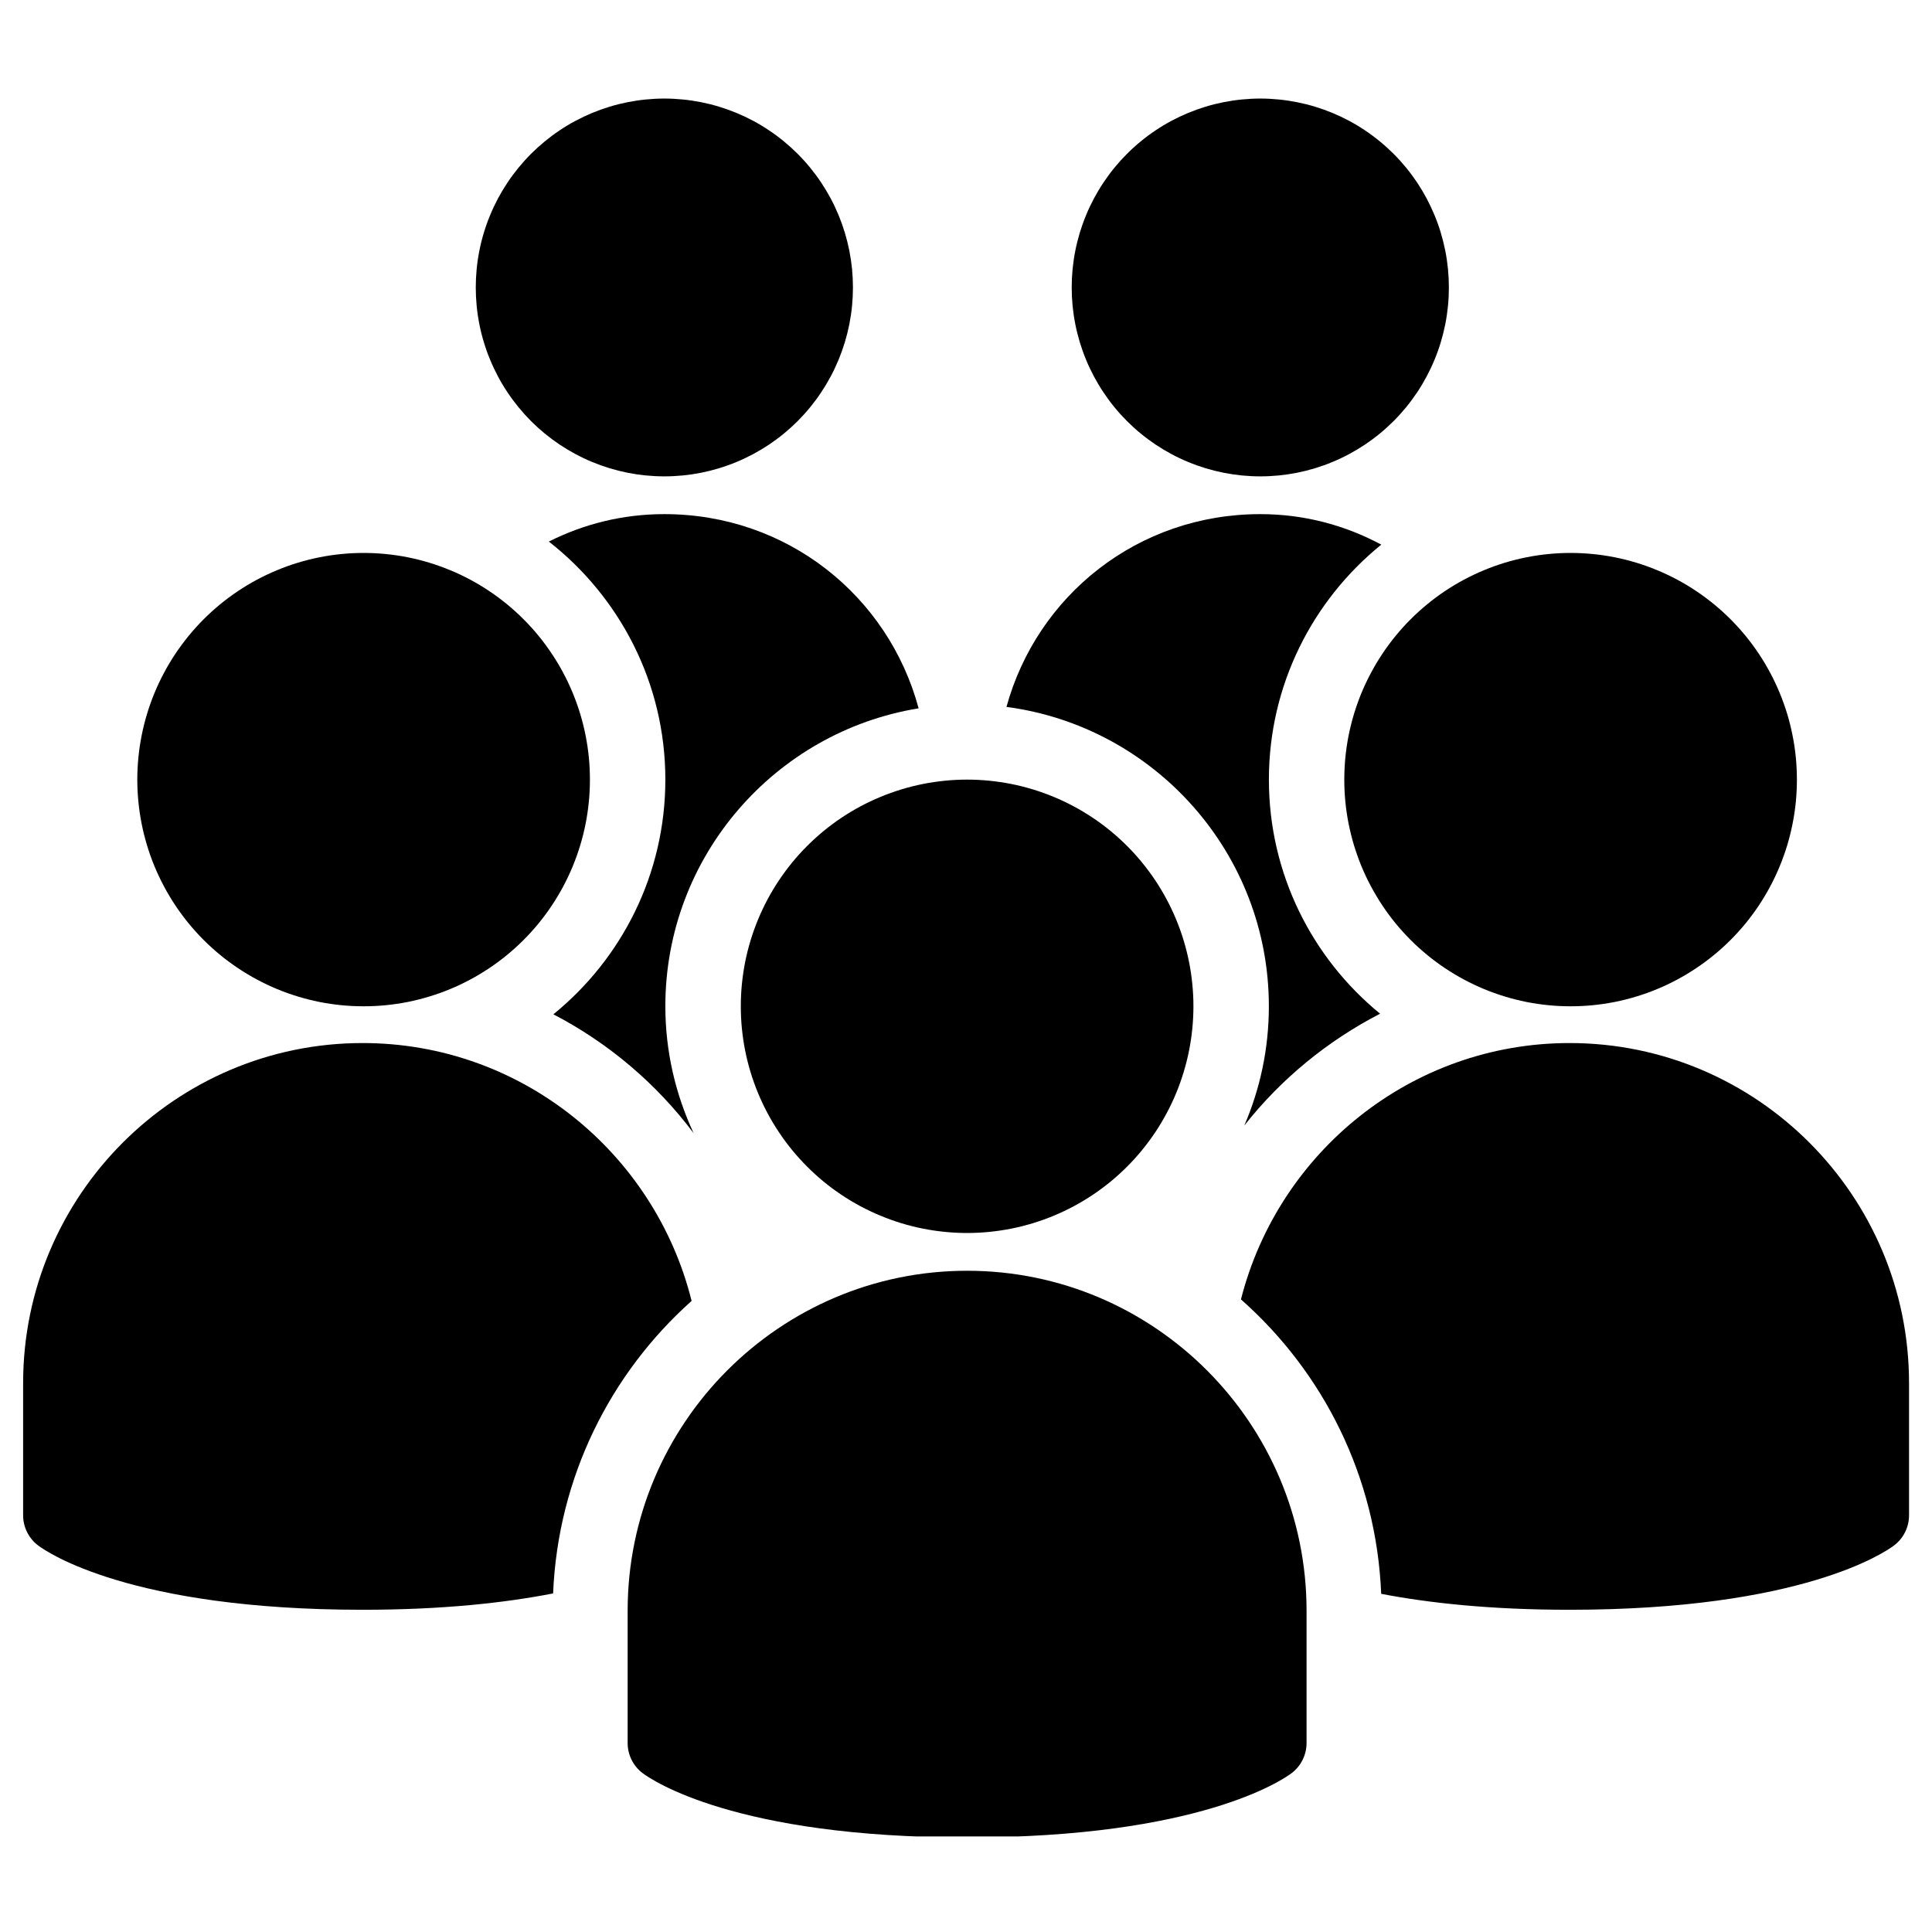 <svg xmlns="http://www.w3.org/2000/svg" xmlns:xlink="http://www.w3.org/1999/xlink" width="300" viewBox="0 0 224.88 225" height="300" preserveAspectRatio="xMidYMid meet"><defs><clipPath id="babd71a783"><path d="M 55 11.477 L 100 11.477 L 100 56 L 55 56 Z M 55 11.477 " clip-rule="nonzero"></path></clipPath><clipPath id="24b2d47f0a"><path d="M 124 11.477 L 169 11.477 L 169 56 L 124 56 Z M 124 11.477 " clip-rule="nonzero"></path></clipPath><clipPath id="cb1254d6a2"><path d="M 73 147 L 153 147 L 153 213.871 L 73 213.871 Z M 73 147 " clip-rule="nonzero"></path></clipPath><clipPath id="fba5462a39"><path d="M 2.633 121 L 81 121 L 81 188 L 2.633 188 Z M 2.633 121 " clip-rule="nonzero"></path></clipPath><clipPath id="92b2dd19d5"><path d="M 144 121 L 222.266 121 L 222.266 188 L 144 188 Z M 144 121 " clip-rule="nonzero"></path></clipPath></defs><g clip-path="url(#babd71a783)"><path fill="#000000" d="M 99.273 33.477 C 99.273 34.199 99.238 34.918 99.168 35.633 C 99.098 36.352 98.992 37.062 98.852 37.77 C 98.711 38.477 98.535 39.176 98.328 39.863 C 98.117 40.555 97.875 41.23 97.602 41.895 C 97.324 42.562 97.02 43.211 96.68 43.848 C 96.34 44.484 95.969 45.102 95.57 45.699 C 95.172 46.297 94.742 46.875 94.285 47.434 C 93.832 47.992 93.348 48.523 92.84 49.035 C 92.332 49.543 91.797 50.027 91.242 50.484 C 90.688 50.941 90.109 51.367 89.512 51.77 C 88.914 52.168 88.297 52.539 87.664 52.879 C 87.027 53.219 86.379 53.527 85.715 53.801 C 85.051 54.078 84.375 54.32 83.684 54.531 C 82.996 54.738 82.301 54.914 81.594 55.055 C 80.887 55.195 80.18 55.301 79.461 55.371 C 78.746 55.441 78.027 55.477 77.309 55.477 C 76.59 55.477 75.871 55.441 75.156 55.371 C 74.441 55.301 73.73 55.195 73.023 55.055 C 72.32 54.914 71.621 54.738 70.934 54.531 C 70.246 54.32 69.57 54.078 68.902 53.801 C 68.238 53.527 67.59 53.219 66.957 52.879 C 66.32 52.539 65.703 52.168 65.105 51.77 C 64.508 51.367 63.934 50.941 63.375 50.484 C 62.82 50.027 62.289 49.543 61.777 49.035 C 61.27 48.523 60.789 47.992 60.332 47.434 C 59.875 46.875 59.445 46.297 59.047 45.699 C 58.648 45.102 58.277 44.484 57.938 43.848 C 57.602 43.211 57.293 42.562 57.02 41.895 C 56.742 41.23 56.5 40.555 56.293 39.863 C 56.082 39.176 55.906 38.477 55.77 37.77 C 55.629 37.062 55.523 36.352 55.453 35.633 C 55.383 34.918 55.348 34.199 55.348 33.477 C 55.348 32.758 55.383 32.039 55.453 31.32 C 55.523 30.605 55.629 29.891 55.77 29.188 C 55.906 28.48 56.082 27.781 56.293 27.09 C 56.5 26.402 56.742 25.723 57.02 25.059 C 57.293 24.395 57.602 23.742 57.938 23.105 C 58.277 22.473 58.648 21.855 59.047 21.254 C 59.445 20.656 59.875 20.078 60.332 19.52 C 60.789 18.965 61.27 18.43 61.777 17.922 C 62.289 17.414 62.82 16.93 63.375 16.473 C 63.934 16.016 64.508 15.586 65.105 15.188 C 65.703 14.785 66.32 14.414 66.957 14.074 C 67.59 13.738 68.238 13.43 68.902 13.152 C 69.57 12.879 70.246 12.637 70.934 12.426 C 71.621 12.215 72.32 12.043 73.023 11.902 C 73.73 11.762 74.441 11.656 75.156 11.586 C 75.871 11.516 76.59 11.477 77.309 11.477 C 78.027 11.477 78.746 11.516 79.461 11.586 C 80.18 11.656 80.887 11.762 81.594 11.902 C 82.301 12.043 82.996 12.215 83.684 12.426 C 84.375 12.637 85.051 12.879 85.715 13.152 C 86.379 13.43 87.027 13.738 87.664 14.074 C 88.297 14.414 88.914 14.785 89.512 15.188 C 90.109 15.586 90.688 16.016 91.242 16.473 C 91.797 16.93 92.332 17.414 92.84 17.922 C 93.348 18.43 93.832 18.965 94.285 19.52 C 94.742 20.078 95.172 20.656 95.57 21.254 C 95.969 21.855 96.34 22.473 96.68 23.105 C 97.02 23.742 97.324 24.395 97.602 25.059 C 97.875 25.723 98.117 26.402 98.328 27.09 C 98.535 27.781 98.711 28.48 98.852 29.188 C 98.992 29.891 99.098 30.605 99.168 31.32 C 99.238 32.039 99.273 32.758 99.273 33.477 Z M 99.273 33.477 " fill-opacity="1" fill-rule="nonzero"></path></g><g clip-path="url(#24b2d47f0a)"><path fill="#000000" d="M 168.676 33.477 C 168.676 34.199 168.641 34.918 168.57 35.633 C 168.5 36.352 168.395 37.062 168.254 37.77 C 168.113 38.477 167.938 39.176 167.73 39.863 C 167.523 40.555 167.281 41.23 167.004 41.895 C 166.73 42.562 166.422 43.211 166.082 43.848 C 165.742 44.484 165.375 45.102 164.977 45.699 C 164.574 46.297 164.148 46.875 163.691 47.434 C 163.234 47.992 162.754 48.523 162.242 49.035 C 161.734 49.543 161.203 50.027 160.645 50.484 C 160.09 50.941 159.512 51.367 158.914 51.77 C 158.316 52.168 157.699 52.539 157.066 52.879 C 156.434 53.219 155.781 53.527 155.117 53.801 C 154.453 54.078 153.777 54.32 153.09 54.531 C 152.398 54.738 151.703 54.914 150.996 55.055 C 150.293 55.195 149.582 55.301 148.867 55.371 C 148.148 55.441 147.434 55.477 146.715 55.477 C 145.992 55.477 145.277 55.441 144.559 55.371 C 143.844 55.301 143.133 55.195 142.43 55.055 C 141.723 54.914 141.027 54.738 140.336 54.531 C 139.648 54.32 138.973 54.078 138.309 53.801 C 137.645 53.527 136.992 53.219 136.359 52.879 C 135.727 52.539 135.109 52.168 134.512 51.77 C 133.914 51.367 133.336 50.941 132.781 50.484 C 132.223 50.027 131.691 49.543 131.184 49.035 C 130.676 48.523 130.191 47.992 129.734 47.434 C 129.277 46.875 128.852 46.297 128.453 45.699 C 128.051 45.102 127.684 44.484 127.344 43.848 C 127.004 43.211 126.695 42.562 126.422 41.895 C 126.145 41.23 125.906 40.555 125.695 39.863 C 125.488 39.176 125.312 38.477 125.172 37.77 C 125.031 37.062 124.926 36.352 124.855 35.633 C 124.785 34.918 124.75 34.199 124.75 33.477 C 124.75 32.758 124.785 32.039 124.855 31.32 C 124.926 30.605 125.031 29.891 125.172 29.188 C 125.312 28.48 125.488 27.781 125.695 27.09 C 125.906 26.402 126.145 25.723 126.422 25.059 C 126.695 24.395 127.004 23.742 127.344 23.105 C 127.684 22.473 128.051 21.855 128.453 21.254 C 128.852 20.656 129.277 20.078 129.734 19.52 C 130.191 18.965 130.676 18.43 131.184 17.922 C 131.691 17.414 132.223 16.93 132.781 16.473 C 133.336 16.016 133.914 15.586 134.512 15.188 C 135.109 14.785 135.727 14.414 136.359 14.074 C 136.992 13.738 137.645 13.43 138.309 13.152 C 138.973 12.879 139.648 12.637 140.336 12.426 C 141.027 12.215 141.723 12.043 142.43 11.902 C 143.133 11.762 143.844 11.656 144.559 11.586 C 145.277 11.516 145.992 11.477 146.715 11.477 C 147.434 11.477 148.148 11.516 148.867 11.586 C 149.582 11.656 150.293 11.762 150.996 11.902 C 151.703 12.043 152.398 12.215 153.09 12.426 C 153.777 12.637 154.453 12.879 155.117 13.152 C 155.781 13.43 156.434 13.738 157.066 14.074 C 157.699 14.414 158.316 14.785 158.914 15.188 C 159.512 15.586 160.09 16.016 160.645 16.473 C 161.203 16.93 161.734 17.414 162.242 17.922 C 162.754 18.43 163.234 18.965 163.691 19.52 C 164.148 20.078 164.574 20.656 164.977 21.254 C 165.375 21.855 165.742 22.473 166.082 23.105 C 166.422 23.742 166.73 24.395 167.004 25.059 C 167.281 25.723 167.523 26.402 167.73 27.09 C 167.938 27.781 168.113 28.48 168.254 29.188 C 168.395 29.891 168.5 30.605 168.57 31.32 C 168.641 32.039 168.676 32.758 168.676 33.477 Z M 168.676 33.477 " fill-opacity="1" fill-rule="nonzero"></path></g><path fill="#000000" d="M 138.926 117.191 C 138.926 118.059 138.883 118.922 138.797 119.781 C 138.715 120.641 138.586 121.496 138.418 122.344 C 138.25 123.191 138.039 124.027 137.789 124.855 C 137.539 125.684 137.25 126.496 136.918 127.297 C 136.59 128.094 136.219 128.875 135.812 129.637 C 135.406 130.398 134.961 131.141 134.484 131.859 C 134.004 132.578 133.488 133.273 132.941 133.941 C 132.395 134.609 131.816 135.25 131.207 135.859 C 130.594 136.473 129.957 137.051 129.289 137.602 C 128.621 138.148 127.93 138.664 127.211 139.145 C 126.492 139.625 125.754 140.066 124.992 140.477 C 124.23 140.883 123.453 141.25 122.656 141.582 C 121.859 141.914 121.047 142.203 120.219 142.457 C 119.395 142.707 118.559 142.918 117.711 143.086 C 116.863 143.254 116.012 143.379 115.152 143.465 C 114.293 143.551 113.434 143.594 112.57 143.594 C 111.707 143.594 110.844 143.551 109.984 143.465 C 109.125 143.379 108.273 143.254 107.426 143.086 C 106.582 142.918 105.746 142.707 104.918 142.457 C 104.094 142.203 103.281 141.914 102.484 141.582 C 101.684 141.25 100.906 140.883 100.145 140.477 C 99.383 140.066 98.645 139.625 97.926 139.145 C 97.207 138.664 96.516 138.148 95.848 137.602 C 95.184 137.051 94.543 136.473 93.934 135.859 C 93.32 135.25 92.742 134.609 92.195 133.941 C 91.648 133.273 91.133 132.578 90.656 131.859 C 90.176 131.141 89.73 130.398 89.324 129.637 C 88.918 128.875 88.551 128.094 88.219 127.297 C 87.891 126.496 87.598 125.684 87.348 124.855 C 87.098 124.027 86.887 123.191 86.719 122.344 C 86.551 121.496 86.426 120.641 86.34 119.781 C 86.254 118.922 86.215 118.059 86.215 117.191 C 86.215 116.328 86.254 115.465 86.34 114.605 C 86.426 113.746 86.551 112.891 86.719 112.043 C 86.887 111.195 87.098 110.355 87.348 109.531 C 87.598 108.703 87.891 107.891 88.219 107.09 C 88.551 106.293 88.918 105.512 89.324 104.75 C 89.73 103.984 90.176 103.246 90.656 102.527 C 91.133 101.809 91.648 101.113 92.195 100.445 C 92.742 99.777 93.32 99.137 93.934 98.527 C 94.543 97.914 95.184 97.336 95.848 96.785 C 96.516 96.238 97.207 95.723 97.926 95.242 C 98.645 94.762 99.383 94.32 100.145 93.91 C 100.906 93.504 101.684 93.133 102.484 92.805 C 103.281 92.473 104.094 92.184 104.918 91.93 C 105.746 91.68 106.582 91.469 107.426 91.301 C 108.273 91.133 109.125 91.008 109.984 90.922 C 110.844 90.836 111.707 90.793 112.57 90.793 C 113.434 90.793 114.293 90.836 115.152 90.922 C 116.012 91.008 116.863 91.133 117.711 91.301 C 118.559 91.469 119.395 91.68 120.219 91.93 C 121.047 92.184 121.859 92.473 122.656 92.805 C 123.453 93.133 124.23 93.504 124.992 93.91 C 125.754 94.32 126.492 94.762 127.211 95.242 C 127.93 95.723 128.621 96.238 129.289 96.785 C 129.957 97.336 130.594 97.914 131.207 98.527 C 131.816 99.137 132.395 99.777 132.941 100.445 C 133.488 101.113 134.004 101.809 134.484 102.527 C 134.961 103.246 135.406 103.984 135.812 104.75 C 136.219 105.512 136.59 106.293 136.918 107.09 C 137.25 107.891 137.539 108.703 137.789 109.531 C 138.039 110.355 138.25 111.195 138.418 112.043 C 138.586 112.891 138.715 113.746 138.797 114.605 C 138.883 115.465 138.926 116.328 138.926 117.191 Z M 138.926 117.191 " fill-opacity="1" fill-rule="nonzero"></path><g clip-path="url(#cb1254d6a2)"><path fill="#000000" d="M 112.57 213.988 C 85.527 213.988 75.812 207.273 74.793 206.508 C 73.684 205.684 73.035 204.375 73.035 202.988 L 73.035 187.59 C 73.035 165.754 90.773 147.992 112.57 147.992 C 134.371 147.992 152.102 165.754 152.102 187.59 L 152.102 202.988 C 152.102 204.371 151.453 205.68 150.348 206.508 C 149.332 207.273 139.609 213.988 112.57 213.988 Z M 112.57 213.988 " fill-opacity="1" fill-rule="nonzero"></path></g><g clip-path="url(#fba5462a39)"><path fill="#000000" d="M 80.484 151.504 C 76.199 134.285 60.664 121.473 42.168 121.473 C 20.371 121.473 2.633 139.234 2.633 161.074 L 2.633 176.473 C 2.633 177.852 3.285 179.16 4.391 179.992 C 5.41 180.758 15.125 187.473 42.168 187.473 C 51.539 187.473 58.785 186.656 64.355 185.57 C 64.914 172.043 71.023 159.949 80.484 151.504 Z M 80.484 151.504 " fill-opacity="1" fill-rule="nonzero"></path></g><g clip-path="url(#92b2dd19d5)"><path fill="#000000" d="M 182.734 121.473 C 164.297 121.473 148.812 134.199 144.461 151.328 C 154.043 159.793 160.238 171.977 160.793 185.617 C 166.332 186.68 173.5 187.473 182.734 187.473 C 209.77 187.473 219.492 180.758 220.508 179.992 C 221.617 179.164 222.266 177.859 222.266 176.473 L 222.266 161.074 C 222.266 139.234 204.535 121.473 182.734 121.473 Z M 182.734 121.473 " fill-opacity="1" fill-rule="nonzero"></path></g><path fill="#000000" d="M 209.207 90.793 C 209.207 91.66 209.164 92.52 209.082 93.383 C 208.996 94.242 208.871 95.098 208.699 95.945 C 208.531 96.793 208.324 97.629 208.074 98.457 C 207.82 99.285 207.531 100.098 207.199 100.898 C 206.871 101.695 206.504 102.477 206.094 103.238 C 205.688 104 205.246 104.742 204.766 105.461 C 204.285 106.18 203.773 106.875 203.227 107.543 C 202.676 108.211 202.098 108.848 201.488 109.461 C 200.879 110.074 200.238 110.652 199.57 111.199 C 198.902 111.75 198.211 112.262 197.492 112.742 C 196.777 113.223 196.035 113.668 195.277 114.074 C 194.516 114.484 193.734 114.852 192.938 115.184 C 192.141 115.516 191.328 115.805 190.504 116.055 C 189.676 116.309 188.84 116.516 187.992 116.688 C 187.148 116.855 186.293 116.98 185.434 117.066 C 184.574 117.152 183.715 117.191 182.852 117.191 C 181.988 117.191 181.129 117.152 180.27 117.066 C 179.41 116.98 178.555 116.855 177.711 116.688 C 176.863 116.516 176.027 116.309 175.199 116.055 C 174.375 115.805 173.562 115.516 172.766 115.184 C 171.969 114.852 171.188 114.484 170.426 114.074 C 169.668 113.668 168.926 113.223 168.207 112.742 C 167.492 112.262 166.797 111.75 166.133 111.199 C 165.465 110.652 164.824 110.074 164.215 109.461 C 163.605 108.848 163.027 108.211 162.477 107.543 C 161.93 106.875 161.418 106.18 160.938 105.461 C 160.457 104.742 160.016 104 159.609 103.238 C 159.199 102.477 158.832 101.695 158.5 100.898 C 158.172 100.098 157.883 99.285 157.629 98.457 C 157.379 97.629 157.172 96.793 157 95.945 C 156.832 95.098 156.707 94.242 156.621 93.383 C 156.539 92.52 156.496 91.66 156.496 90.793 C 156.496 89.93 156.539 89.066 156.621 88.207 C 156.707 87.348 156.832 86.492 157 85.645 C 157.172 84.797 157.379 83.957 157.629 83.133 C 157.883 82.305 158.172 81.492 158.5 80.691 C 158.832 79.895 159.199 79.113 159.609 78.352 C 160.016 77.586 160.457 76.848 160.938 76.129 C 161.418 75.41 161.93 74.715 162.477 74.047 C 163.027 73.379 163.605 72.738 164.215 72.129 C 164.824 71.516 165.465 70.938 166.133 70.387 C 166.797 69.84 167.492 69.324 168.207 68.844 C 168.926 68.363 169.668 67.918 170.426 67.512 C 171.188 67.105 171.969 66.734 172.766 66.406 C 173.562 66.074 174.375 65.781 175.199 65.531 C 176.027 65.281 176.863 65.07 177.711 64.902 C 178.555 64.734 179.41 64.605 180.27 64.523 C 181.129 64.438 181.988 64.395 182.852 64.395 C 183.715 64.395 184.574 64.438 185.434 64.523 C 186.293 64.605 187.148 64.734 187.992 64.902 C 188.84 65.07 189.676 65.281 190.504 65.531 C 191.328 65.781 192.141 66.074 192.938 66.406 C 193.734 66.734 194.516 67.105 195.277 67.512 C 196.035 67.918 196.777 68.363 197.492 68.844 C 198.211 69.324 198.902 69.84 199.57 70.387 C 200.238 70.938 200.879 71.516 201.488 72.129 C 202.098 72.738 202.676 73.379 203.227 74.047 C 203.773 74.715 204.285 75.41 204.766 76.129 C 205.246 76.848 205.688 77.586 206.094 78.352 C 206.504 79.113 206.871 79.895 207.199 80.691 C 207.531 81.492 207.82 82.305 208.074 83.129 C 208.324 83.957 208.531 84.797 208.699 85.645 C 208.871 86.492 208.996 87.348 209.082 88.207 C 209.164 89.066 209.207 89.93 209.207 90.793 Z M 209.207 90.793 " fill-opacity="1" fill-rule="nonzero"></path><path fill="#000000" d="M 68.641 90.793 C 68.641 91.66 68.602 92.52 68.516 93.383 C 68.43 94.242 68.305 95.098 68.137 95.945 C 67.969 96.793 67.758 97.629 67.508 98.457 C 67.258 99.285 66.965 100.098 66.637 100.898 C 66.305 101.695 65.938 102.477 65.531 103.238 C 65.125 104 64.68 104.742 64.199 105.461 C 63.723 106.18 63.207 106.875 62.66 107.543 C 62.113 108.211 61.535 108.848 60.922 109.461 C 60.312 110.074 59.672 110.652 59.008 111.199 C 58.34 111.75 57.648 112.262 56.93 112.742 C 56.211 113.223 55.473 113.668 54.711 114.074 C 53.949 114.484 53.172 114.852 52.371 115.184 C 51.574 115.516 50.762 115.805 49.938 116.055 C 49.109 116.309 48.273 116.516 47.43 116.688 C 46.582 116.855 45.73 116.98 44.871 117.066 C 44.012 117.152 43.148 117.191 42.285 117.191 C 41.422 117.191 40.562 117.152 39.703 117.066 C 38.844 116.98 37.992 116.855 37.145 116.688 C 36.297 116.516 35.461 116.309 34.637 116.055 C 33.809 115.805 32.996 115.516 32.199 115.184 C 31.402 114.852 30.625 114.484 29.863 114.074 C 29.102 113.668 28.363 113.223 27.645 112.742 C 26.926 112.262 26.234 111.75 25.566 111.199 C 24.898 110.652 24.262 110.074 23.648 109.461 C 23.039 108.848 22.461 108.211 21.914 107.543 C 21.367 106.875 20.852 106.18 20.371 105.461 C 19.895 104.742 19.449 104 19.043 103.238 C 18.637 102.477 18.266 101.695 17.938 100.898 C 17.605 100.098 17.316 99.285 17.066 98.457 C 16.816 97.629 16.605 96.793 16.438 95.945 C 16.27 95.098 16.141 94.242 16.059 93.383 C 15.973 92.52 15.93 91.66 15.93 90.793 C 15.93 89.93 15.973 89.066 16.059 88.207 C 16.141 87.348 16.27 86.492 16.438 85.645 C 16.605 84.797 16.816 83.957 17.066 83.133 C 17.316 82.305 17.605 81.492 17.938 80.691 C 18.266 79.895 18.637 79.113 19.043 78.352 C 19.449 77.586 19.895 76.848 20.371 76.129 C 20.852 75.41 21.367 74.715 21.914 74.047 C 22.461 73.379 23.039 72.738 23.648 72.129 C 24.262 71.516 24.898 70.938 25.566 70.387 C 26.234 69.84 26.926 69.324 27.645 68.844 C 28.363 68.363 29.102 67.918 29.863 67.512 C 30.625 67.105 31.402 66.734 32.199 66.406 C 32.996 66.074 33.809 65.781 34.637 65.531 C 35.461 65.281 36.297 65.07 37.145 64.902 C 37.992 64.734 38.844 64.605 39.703 64.523 C 40.562 64.438 41.422 64.395 42.285 64.395 C 43.148 64.395 44.012 64.438 44.871 64.523 C 45.73 64.605 46.582 64.734 47.43 64.902 C 48.273 65.07 49.109 65.281 49.938 65.531 C 50.762 65.781 51.574 66.074 52.371 66.406 C 53.172 66.734 53.949 67.105 54.711 67.512 C 55.473 67.918 56.211 68.363 56.93 68.844 C 57.648 69.324 58.34 69.84 59.008 70.387 C 59.672 70.938 60.312 71.516 60.922 72.129 C 61.535 72.738 62.113 73.379 62.66 74.047 C 63.207 74.715 63.723 75.41 64.199 76.129 C 64.68 76.848 65.125 77.586 65.531 78.352 C 65.938 79.113 66.305 79.895 66.637 80.691 C 66.965 81.492 67.258 82.305 67.508 83.129 C 67.758 83.957 67.969 84.797 68.137 85.645 C 68.305 86.492 68.43 87.348 68.516 88.207 C 68.602 89.066 68.641 89.93 68.641 90.793 Z M 68.641 90.793 " fill-opacity="1" fill-rule="nonzero"></path><path fill="#000000" d="M 147.711 117.191 C 147.711 122.125 146.688 126.82 144.852 131.078 C 149.133 125.645 154.539 121.219 160.664 118.055 C 152.766 111.598 147.715 101.777 147.715 90.793 C 147.715 79.746 152.832 69.887 160.805 63.426 C 156.605 61.184 151.867 59.875 146.715 59.875 C 132.484 59.875 120.734 69.309 117.152 82.328 C 134.359 84.59 147.711 99.344 147.711 117.191 Z M 147.711 117.191 " fill-opacity="1" fill-rule="nonzero"></path><path fill="#000000" d="M 77.426 90.793 C 77.426 101.816 72.332 111.668 64.387 118.125 C 70.781 121.453 76.367 126.172 80.719 131.969 C 78.625 127.473 77.426 122.473 77.426 117.191 C 77.426 99.711 90.227 85.211 106.922 82.492 C 103.395 69.391 91.598 59.875 77.309 59.875 C 72.426 59.875 67.895 61.039 63.859 63.07 C 72.098 69.516 77.426 79.535 77.426 90.793 Z M 77.426 90.793 " fill-opacity="1" fill-rule="nonzero"></path></svg>